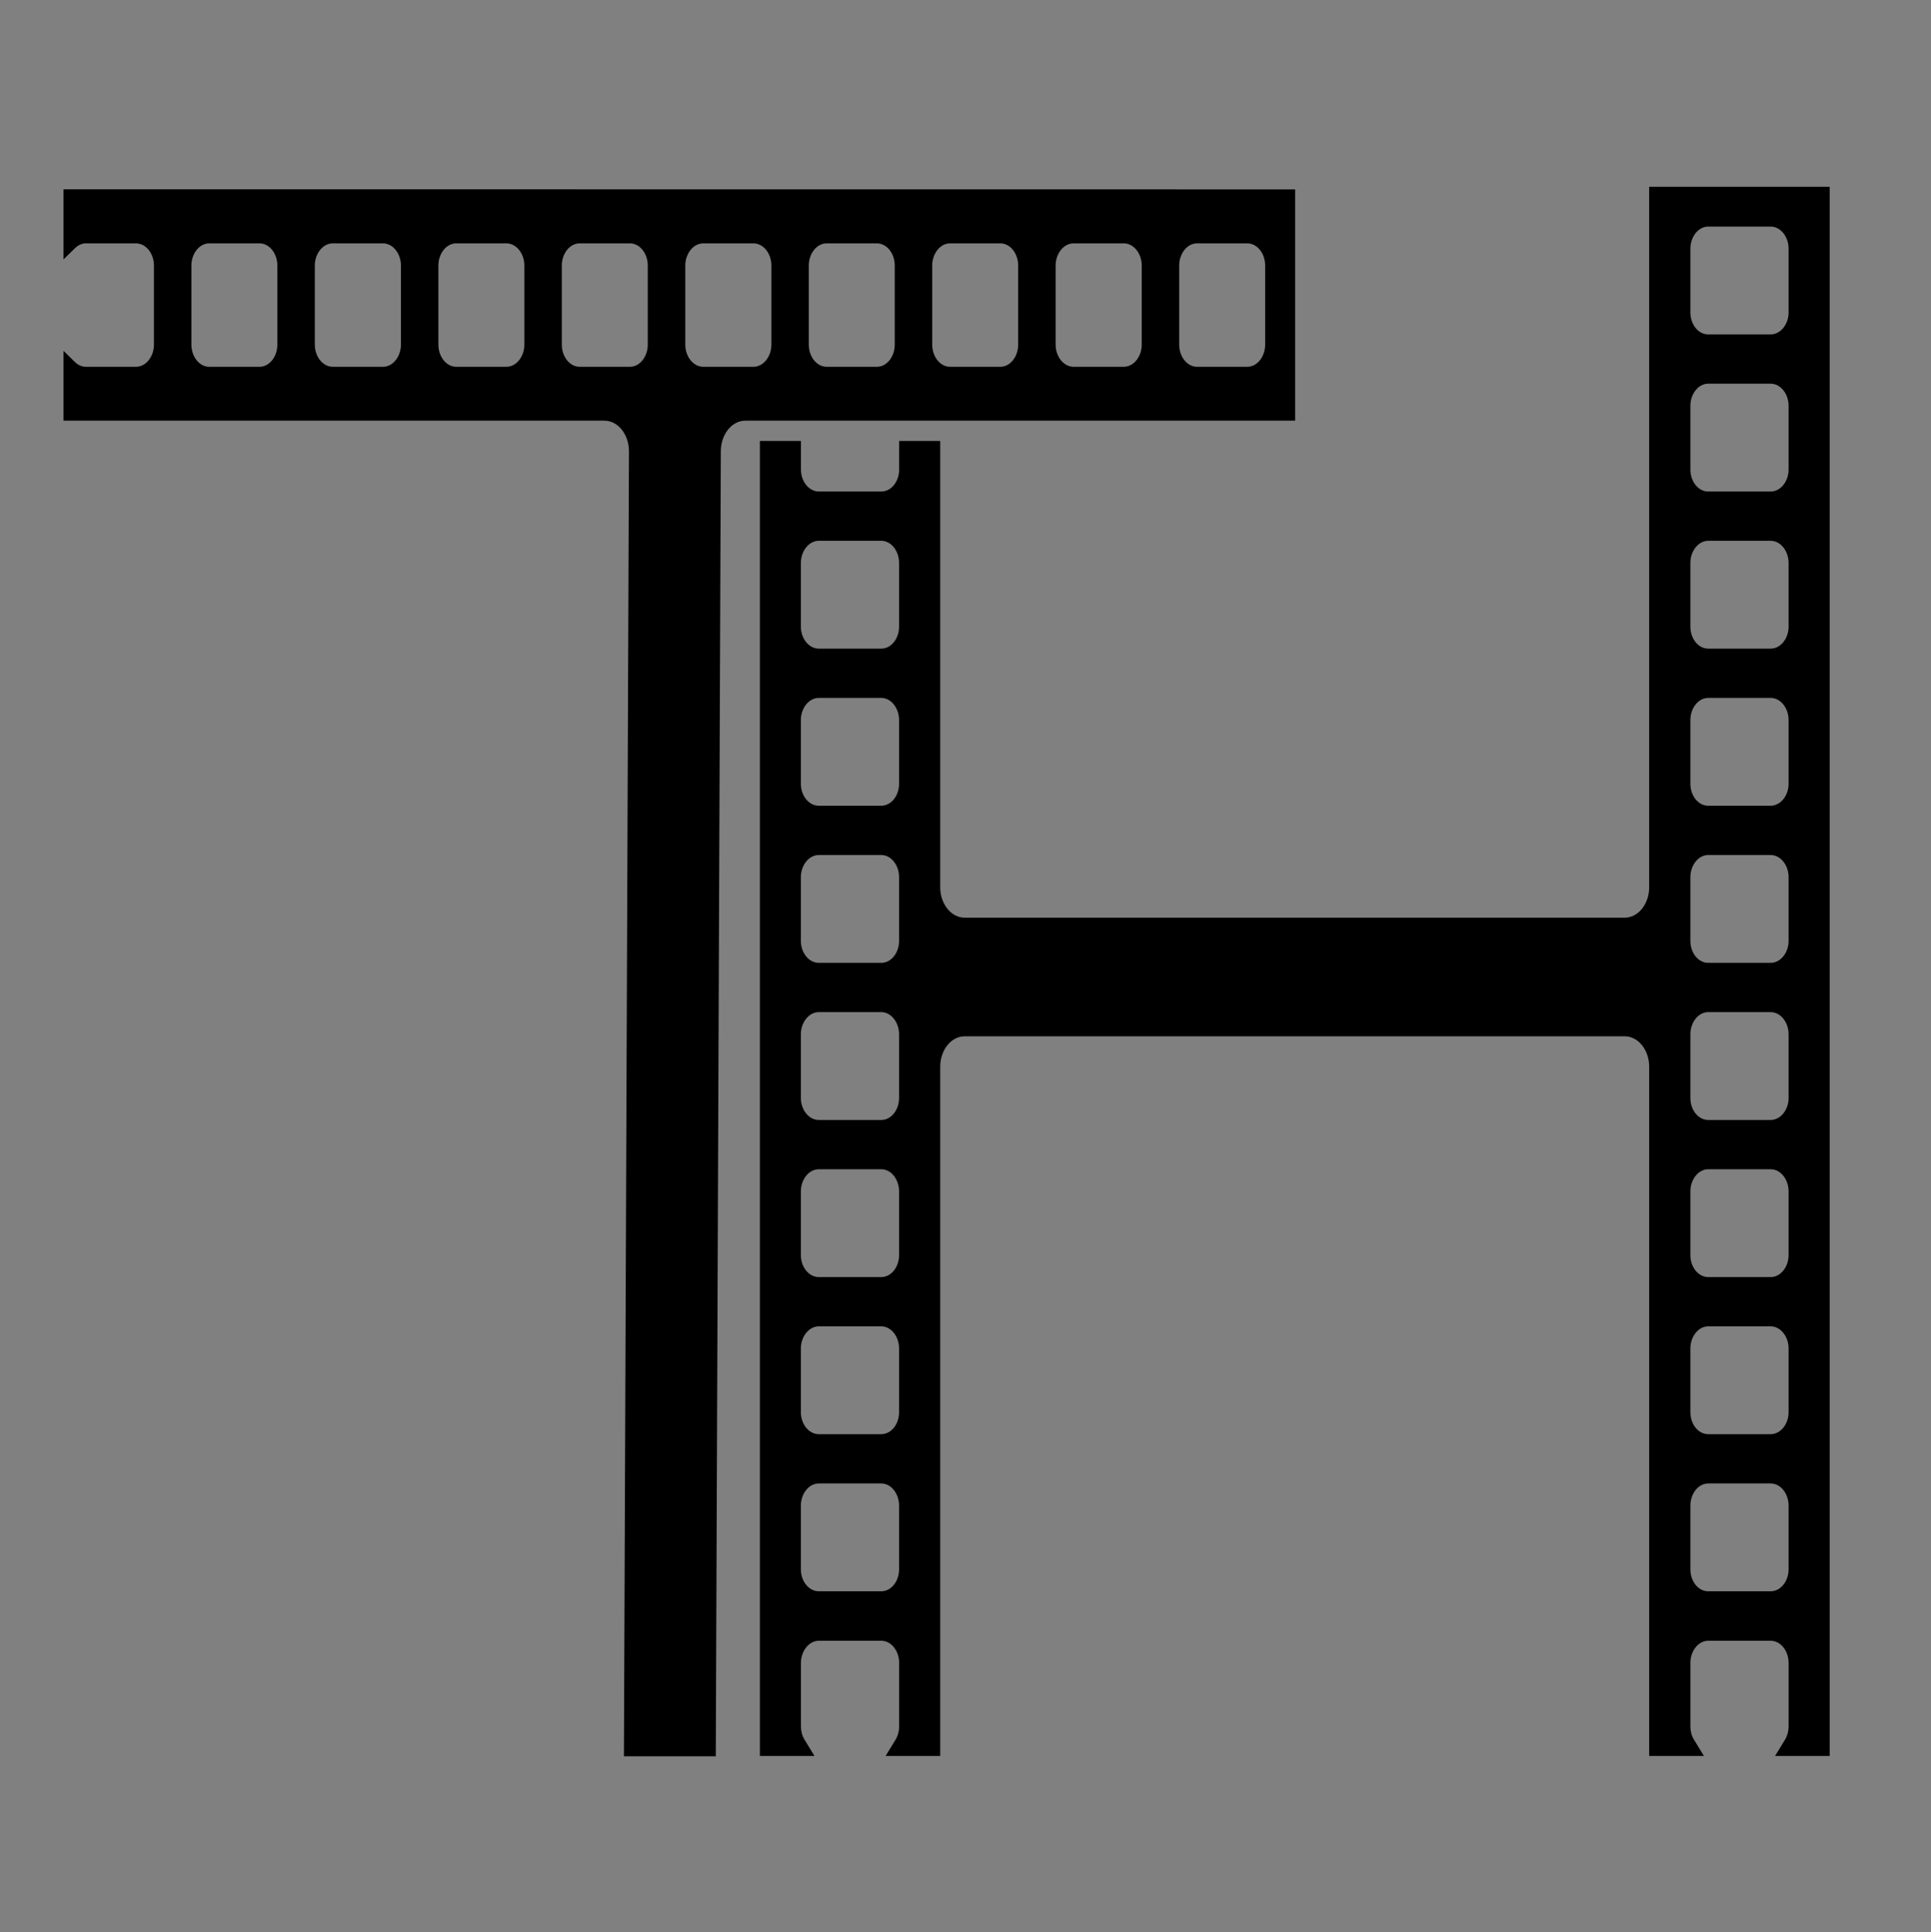 <?xml version="1.0" encoding="UTF-8" standalone="no"?>
<svg xmlns="http://www.w3.org/2000/svg" xmlns:svg="http://www.w3.org/2000/svg" width="14.821mm" height="14.828mm" viewBox="0 0 14.821 14.828" version="1.1" id="svg5" xml:space="preserve">
  <rect x="0" y="0" width="14.821" height="14.828" fill="#808080" stroke="none"/>
  <defs id="defs2"></defs>
  <g id="layer1" transform="translate(-14.713,-174.894)">
    <path style="fill:#ffffff;fill-opacity:1;stroke:#000000;stroke-width:0.191" id="rect4247-7" width="14.63" height="14.637" x="14.808" y="174.99" d="m 16.396,174.99 h 11.455 a 1.587,1.587 45 0 1 1.587,1.587 v 11.462 a 1.587,1.587 135 0 1 -1.587,1.587 H 16.396 a 1.587,1.587 45 0 1 -1.587,-1.587 v -11.462 a 1.587,1.587 135 0 1 1.587,-1.587 z"></path>
    <g id="g976-0-1" transform="matrix(0.553,0,0,0.767,4.078,7.033)">
      <path id="rect111-9-3-8-9-8-5" style="stroke-width:0.111" d="m 20.113,220.748 v 0.701 l 0.158,-0.111 c 0.044,-0.031 0.096,-0.049 0.152,-0.049 h 0.695 c 0.142,0 0.25,0.104 0.25,0.221 v 0.793 c 0,0.116 -0.108,0.221 -0.25,0.221 h -0.695 c -0.056,-1e-4 -0.111,-0.018 -0.154,-0.049 l -0.156,-0.111 v 0.699 h 7.508 c 0.192,1e-5 0.34,0.143 0.34,0.305 l -0.07,13.059 h 1.275 l 0.07,-13.059 c 1.1e-5,-0.163 0.148,-0.305 0.34,-0.305 h 7.631 v -2.314 z m 2.023,0.541 h 0.697 c 0.141,0 0.248,0.104 0.248,0.221 v 0.793 c 0,0.116 -0.107,0.221 -0.248,0.221 h -0.697 c -0.141,0 -0.248,-0.104 -0.248,-0.221 v -0.793 c 0,-0.116 0.107,-0.221 0.248,-0.221 z m 1.715,0 h 0.695 c 0.142,0 0.25,0.104 0.25,0.221 v 0.793 c 0,0.116 -0.108,0.221 -0.25,0.221 h -0.695 c -0.142,0 -0.25,-0.104 -0.25,-0.221 v -0.793 c 0,-0.116 0.108,-0.221 0.25,-0.221 z m 1.713,0 h 0.695 c 0.142,0 0.25,0.104 0.25,0.221 v 0.793 c 0,0.116 -0.108,0.221 -0.25,0.221 h -0.695 c -0.141,0 -0.248,-0.104 -0.248,-0.221 v -0.793 c 0,-0.116 0.107,-0.221 0.248,-0.221 z m 1.713,0 h 0.697 c 0.141,0 0.248,0.104 0.248,0.221 v 0.793 c 0,0.116 -0.107,0.221 -0.248,0.221 h -0.697 c -0.141,0 -0.248,-0.104 -0.248,-0.221 v -0.793 c 0,-0.116 0.107,-0.221 0.248,-0.221 z m 1.715,0 H 29.688 c 0.142,0 0.25,0.104 0.25,0.221 v 0.793 c 0,0.116 -0.108,0.221 -0.25,0.221 h -0.695 c -0.142,0 -0.25,-0.104 -0.25,-0.221 v -0.793 c 0,-0.116 0.108,-0.221 0.25,-0.221 z m 1.713,0 h 0.697 c 0.141,0 0.248,0.104 0.248,0.221 v 0.793 c 0,0.116 -0.107,0.221 -0.248,0.221 h -0.697 c -0.141,0 -0.248,-0.104 -0.248,-0.221 v -0.793 c 0,-0.116 0.107,-0.221 0.248,-0.221 z m 1.713,0 h 0.697 c 0.141,0 0.248,0.104 0.248,0.221 v 0.793 c 0,0.116 -0.107,0.221 -0.248,0.221 h -0.697 c -0.141,0 -0.248,-0.104 -0.248,-0.221 v -0.793 c 0,-0.116 0.107,-0.221 0.248,-0.221 z m 1.715,0 h 0.695 c 0.142,0 0.25,0.104 0.25,0.221 v 0.793 c 0,0.116 -0.108,0.221 -0.25,0.221 h -0.695 c -0.142,0 -0.25,-0.104 -0.25,-0.221 v -0.793 c 0,-0.116 0.108,-0.221 0.25,-0.221 z m 1.713,0 h 0.697 c 0.141,0 0.248,0.104 0.248,0.221 v 0.793 c 0,0.116 -0.107,0.221 -0.248,0.221 h -0.697 c -0.141,0 -0.248,-0.104 -0.248,-0.221 v -0.793 c 0,-0.116 0.107,-0.221 0.248,-0.221 z"></path>
      <path id="rect111-9-1-8-8-5-5-1" style="stroke-width:0.111" d="m 42.121,220.723 v 7.01 c -6e-6,0.162 -0.148,0.303 -0.34,0.303 h -9.16 c -0.192,8e-5 -0.34,-0.141 -0.34,-0.303 v -4.467 h -0.57 v 0.287 c 0,0.116 -0.106,0.219 -0.248,0.219 h -0.865 c -0.142,0 -0.25,-0.103 -0.25,-0.219 v -0.287 h -0.57 v 13.158 h 0.758 l -0.139,-0.164 c -0.032,-0.038 -0.049,-0.084 -0.049,-0.129 v -0.639 c 0,-0.116 0.108,-0.221 0.25,-0.221 h 0.865 c 0.141,0 0.248,0.104 0.248,0.221 v 0.639 c -9.2e-5,0.045 -0.017,0.09 -0.049,0.129 l -0.139,0.164 h 0.758 v -6.898 c 6e-6,-0.162 0.148,-0.303 0.34,-0.303 h 9.16 c 0.192,0 0.34,0.141 0.34,0.303 v 6.898 h 0.76 l -0.139,-0.164 c -0.032,-0.038 -0.049,-0.084 -0.049,-0.129 v -0.639 c 0,-0.116 0.107,-0.221 0.248,-0.221 h 0.865 c 0.142,0 0.25,0.104 0.25,0.221 v 0.639 c -9.2e-5,0.045 -0.017,0.09 -0.049,0.129 l -0.139,0.164 h 0.758 v -15.701 z m 0.82,0.398 h 0.865 c 0.142,0 0.25,0.104 0.25,0.221 v 0.639 c 0,0.115 -0.108,0.219 -0.25,0.219 h -0.865 c -0.142,0 -0.248,-0.103 -0.248,-0.219 v -0.639 c 0,-0.116 0.107,-0.221 0.248,-0.221 z m 0,1.572 h 0.865 c 0.142,0 0.25,0.104 0.25,0.221 v 0.639 c 0,0.115 -0.108,0.219 -0.25,0.219 h -0.865 c -0.142,0 -0.248,-0.103 -0.248,-0.219 v -0.639 c 0,-0.116 0.107,-0.221 0.248,-0.221 z m -12.344,1.572 h 0.865 c 0.141,0 0.248,0.104 0.248,0.221 v 0.639 c 0,0.116 -0.106,0.219 -0.248,0.219 h -0.865 c -0.142,0 -0.25,-0.103 -0.25,-0.219 v -0.639 c 0,-0.116 0.108,-0.221 0.25,-0.221 z m 12.344,0 h 0.865 c 0.142,0 0.25,0.104 0.25,0.221 v 0.639 c 0,0.115 -0.108,0.219 -0.25,0.219 h -0.865 c -0.142,0 -0.248,-0.103 -0.248,-0.219 v -0.639 c 0,-0.116 0.107,-0.221 0.248,-0.221 z m -12.344,1.572 h 0.865 c 0.141,0 0.248,0.105 0.248,0.221 v 0.639 c 0,0.116 -0.106,0.219 -0.248,0.219 h -0.865 c -0.142,0 -0.25,-0.103 -0.25,-0.219 v -0.639 c 0,-0.116 0.108,-0.221 0.25,-0.221 z m 12.344,0 h 0.865 c 0.142,0 0.25,0.104 0.25,0.221 v 0.639 c 0,0.115 -0.108,0.219 -0.25,0.219 h -0.865 c -0.142,0 -0.248,-0.103 -0.248,-0.219 v -0.639 c 0,-0.116 0.107,-0.221 0.248,-0.221 z m -12.344,1.572 h 0.865 c 0.141,0 0.248,0.104 0.248,0.221 v 0.639 c 0,0.116 -0.106,0.219 -0.248,0.219 h -0.865 c -0.142,0 -0.25,-0.103 -0.25,-0.219 v -0.639 c 0,-0.116 0.108,-0.221 0.25,-0.221 z m 12.344,0 h 0.865 c 0.142,0 0.25,0.104 0.25,0.221 v 0.639 c 0,0.115 -0.108,0.219 -0.25,0.219 h -0.865 c -0.142,0 -0.248,-0.103 -0.248,-0.219 v -0.639 c 0,-0.116 0.107,-0.221 0.248,-0.221 z m -12.344,1.572 h 0.865 c 0.141,0 0.248,0.105 0.248,0.221 v 0.639 c 0,0.116 -0.106,0.219 -0.248,0.219 h -0.865 c -0.142,0 -0.25,-0.103 -0.25,-0.219 v -0.639 c 0,-0.116 0.108,-0.221 0.25,-0.221 z m 12.344,0 h 0.865 c 0.142,0 0.25,0.104 0.25,0.221 v 0.639 c 0,0.115 -0.108,0.219 -0.25,0.219 h -0.865 c -0.142,0 -0.248,-0.103 -0.248,-0.219 v -0.639 c 0,-0.116 0.107,-0.221 0.248,-0.221 z m -12.344,1.572 h 0.865 c 0.141,0 0.248,0.104 0.248,0.221 v 0.639 c 0,0.116 -0.106,0.219 -0.248,0.219 h -0.865 c -0.142,0 -0.25,-0.103 -0.25,-0.219 v -0.639 c 0,-0.116 0.108,-0.221 0.25,-0.221 z m 12.344,0 h 0.865 c 0.142,0 0.25,0.104 0.25,0.221 v 0.639 c 0,0.115 -0.108,0.219 -0.25,0.219 h -0.865 c -0.142,0 -0.248,-0.103 -0.248,-0.219 v -0.639 c 0,-0.116 0.107,-0.221 0.248,-0.221 z m -12.344,1.572 h 0.865 c 0.141,0 0.248,0.104 0.248,0.221 v 0.639 c 0,0.116 -0.106,0.219 -0.248,0.219 h -0.865 c -0.142,0 -0.25,-0.103 -0.25,-0.219 v -0.639 c 0,-0.116 0.108,-0.221 0.25,-0.221 z m 12.344,0 h 0.865 c 0.142,0 0.25,0.104 0.25,0.221 v 0.639 c 0,0.115 -0.108,0.219 -0.25,0.219 h -0.865 c -0.142,0 -0.248,-0.103 -0.248,-0.219 v -0.639 c 0,-0.116 0.107,-0.221 0.248,-0.221 z m -12.344,1.572 h 0.865 c 0.141,0 0.248,0.104 0.248,0.221 v 0.639 c 0,0.116 -0.106,0.219 -0.248,0.219 h -0.865 c -0.142,0 -0.25,-0.103 -0.25,-0.219 v -0.639 c 0,-0.116 0.108,-0.221 0.25,-0.221 z m 12.344,0 h 0.865 c 0.142,0 0.25,0.104 0.25,0.221 v 0.639 c 0,0.115 -0.108,0.219 -0.25,0.219 h -0.865 c -0.142,0 -0.248,-0.103 -0.248,-0.219 v -0.639 c 0,-0.116 0.107,-0.221 0.248,-0.221 z"></path>
    </g>
  </g>
</svg>
